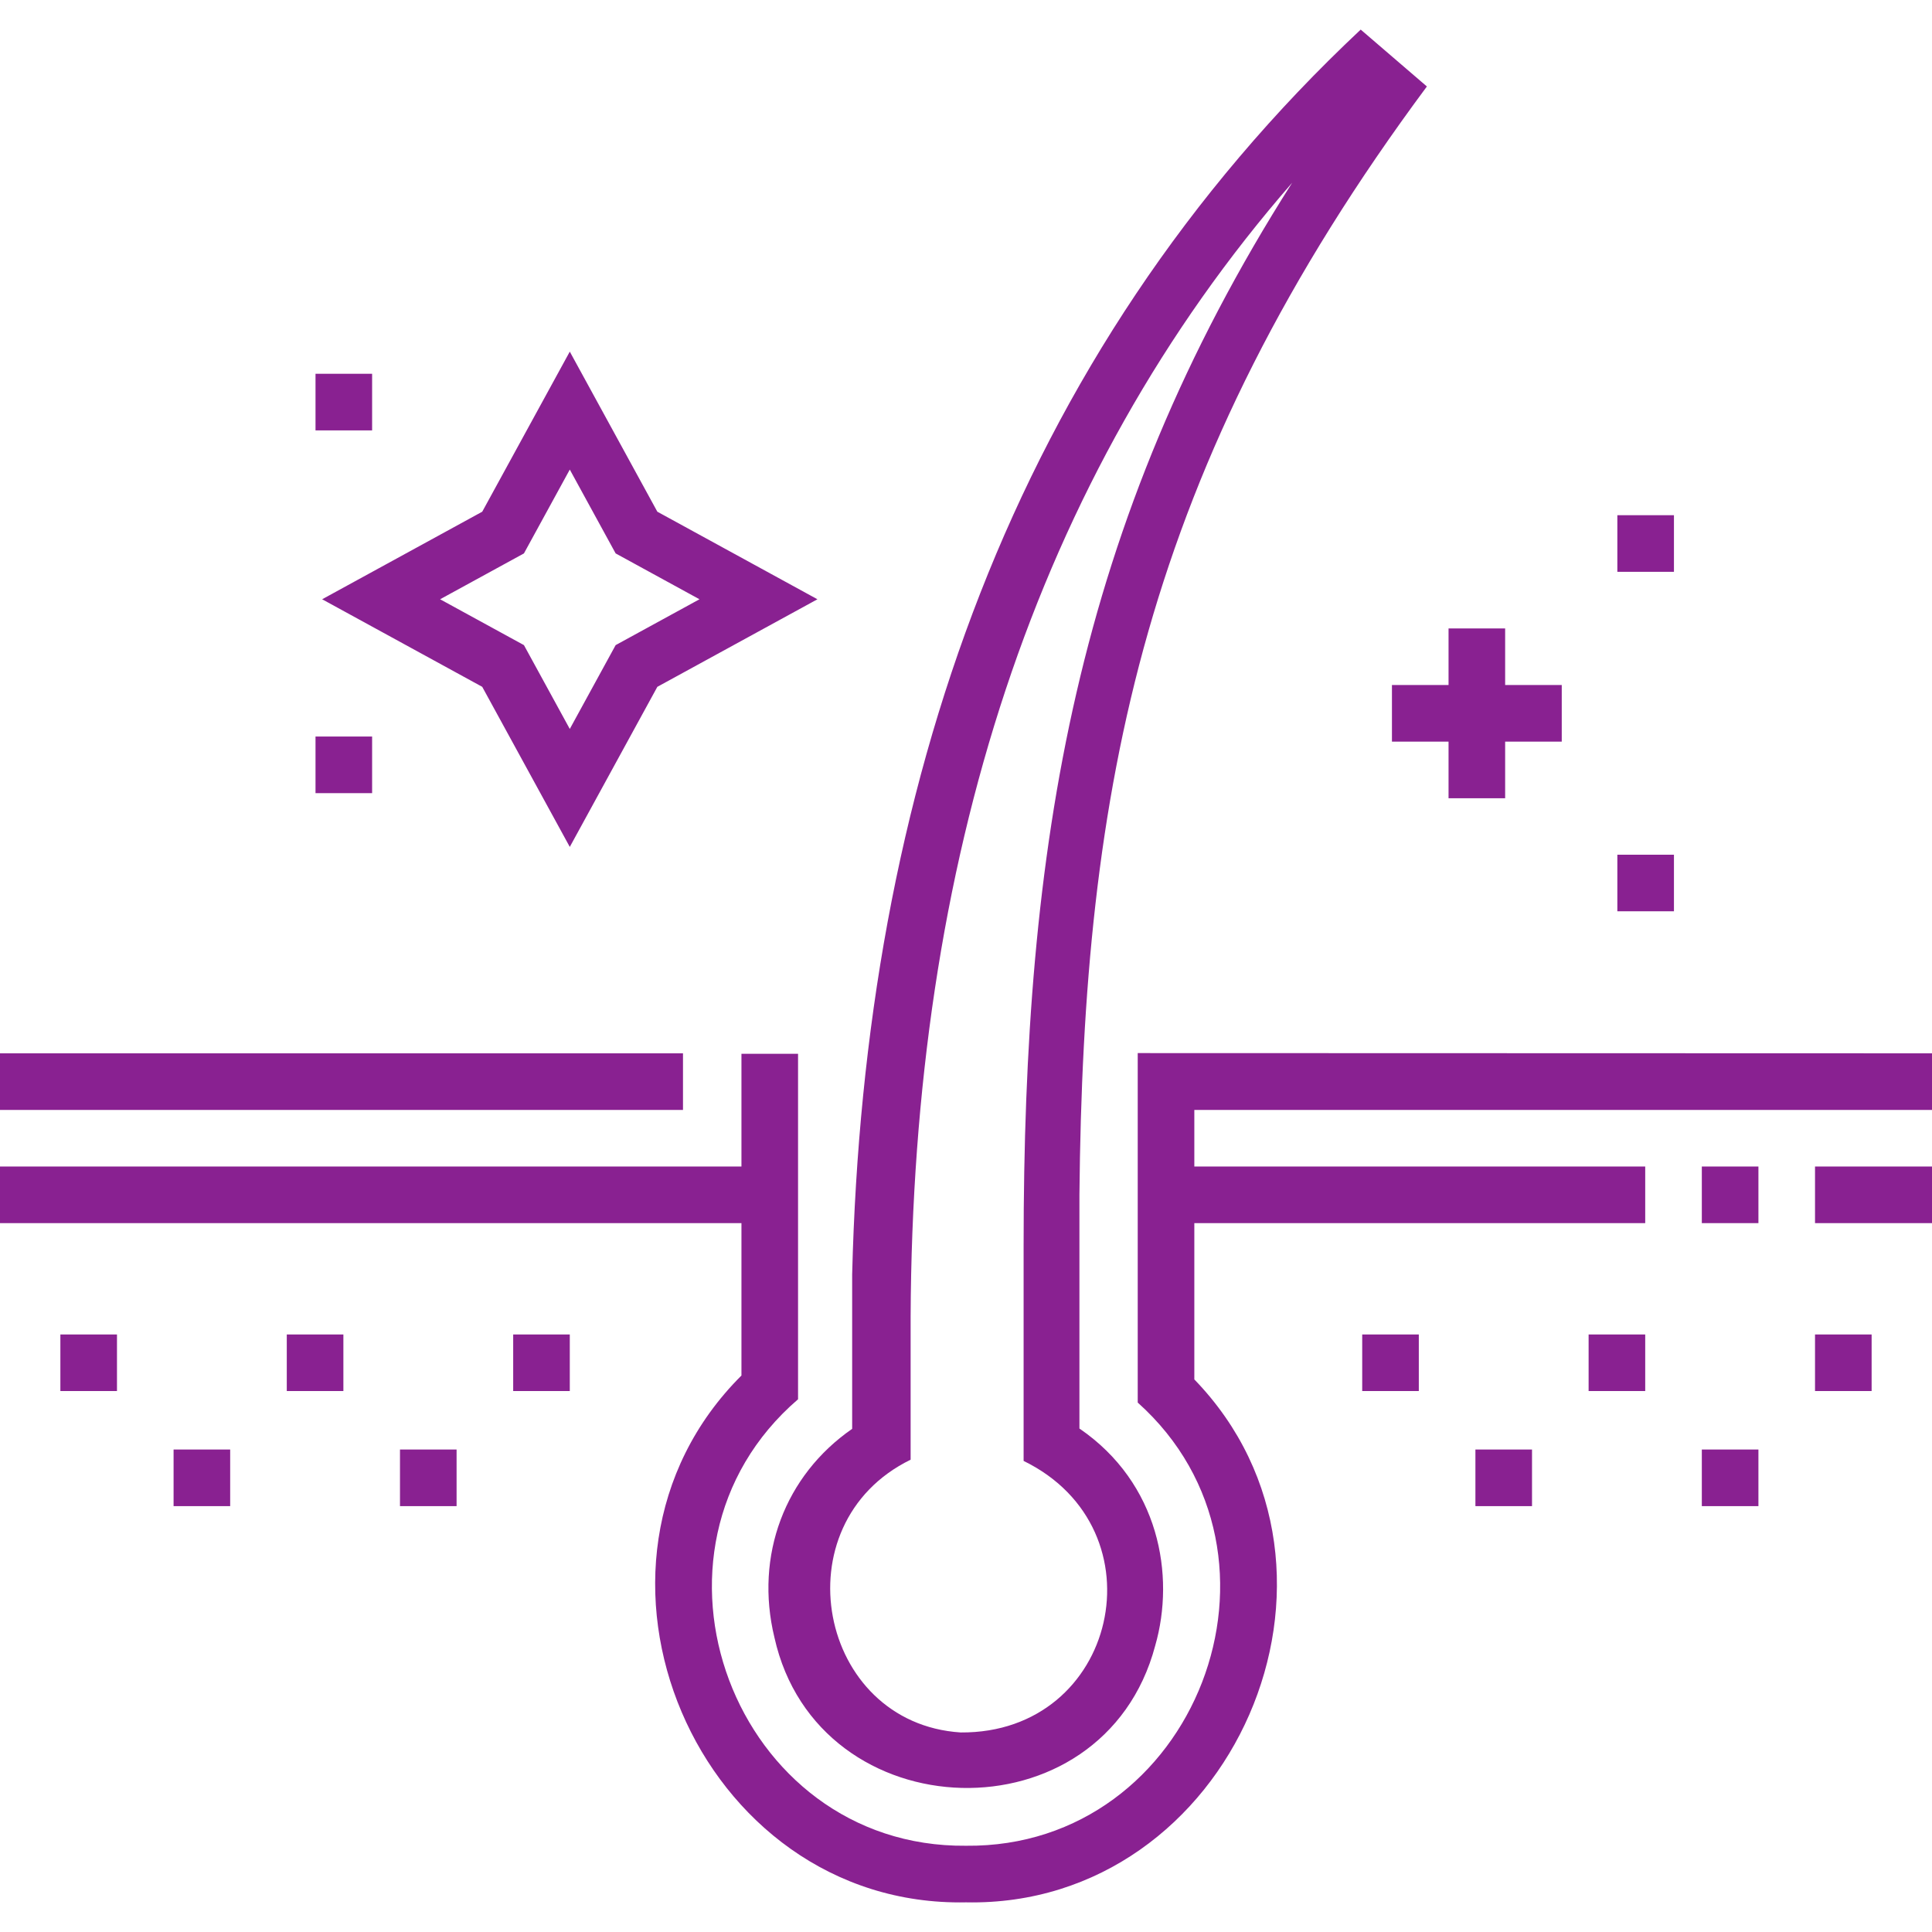 <?xml version="1.0" encoding="UTF-8"?>
<svg xmlns="http://www.w3.org/2000/svg" xmlns:xlink="http://www.w3.org/1999/xlink" version="1.1" width="512" height="512" x="0" y="0" viewBox="0 0 512 512" style="enable-background:new 0 0 512 512" xml:space="preserve" class="">
  <g>
    <path d="M301.509 279.08v92.614c45.264 40.513 15.362 118.072-45.51 117.448-61.502.598-91.077-78.263-44.507-118.321v-91.554h-15v29.874H0v15h196.492v40.387c-50.379 50.214-11.725 141.048 59.51 139.613 70.565 1.415 109.499-87.965 60.507-138.58v-41.42H436v-15H316.509v-15H512v-15z" fill="#892191" opacity="1" data-original="#000000"></path>
    <path d="M0 279.141h181v15H0zM481 309.141h31v15h-31zM451 309.141h15.001v15H451zM16 353.643h15v15H16zM46 384.141h15v15H46zM76 353.643h15v15H76zM136 353.643h15v15h-15zM106 384.141h15v15h-15zM361 353.643h15v15h-15zM391 384.141h15v15h-15zM421 353.643h15v15h-15zM481 353.643h15v15h-15zM451 384.141h15v15h-15zM205.227 433.931c11.492 51.675 87.176 53.942 100.905 2.219 5.376-18.66 1.046-43.125-20.073-57.579V316.64c1.018-107.616 16.943-192.502 92.08-293.724L360.601 7.842c-92.303 86.635-131.603 201.637-134.77 329.89v40.927c-17.816 12.337-25.867 33.538-20.604 55.272zm36.098-47.097V349c.508-120.665 32.914-222.29 101.119-300.579-57.513 90.379-71.177 176.021-71.177 281.69v57.047c37.085 18.102 24.926 72.289-16.689 71.96-37.794-2.434-48.093-55.245-13.253-72.284zM368.88 181.539v15h15v15h15v-15h15v-15h-15v-15h-15v15zM428.614 136.539h15v15h-15zM428.614 226.506h15v15h-15zM83.614 99.054h15v15h-15zM83.614 195.19h15v15h-15zM127.796 182.016 151 224.442l23.204-42.426 42.426-23.204-42.426-23.204L151 93.182l-23.204 42.426-42.426 23.204zm11.052-35.355L151 124.442l12.152 22.219 22.218 12.151-22.218 12.151L151 193.182l-12.152-22.219-22.218-12.151z" fill="#892191" opacity="1" data-original="#000000"></path>
  </g>
</svg>
